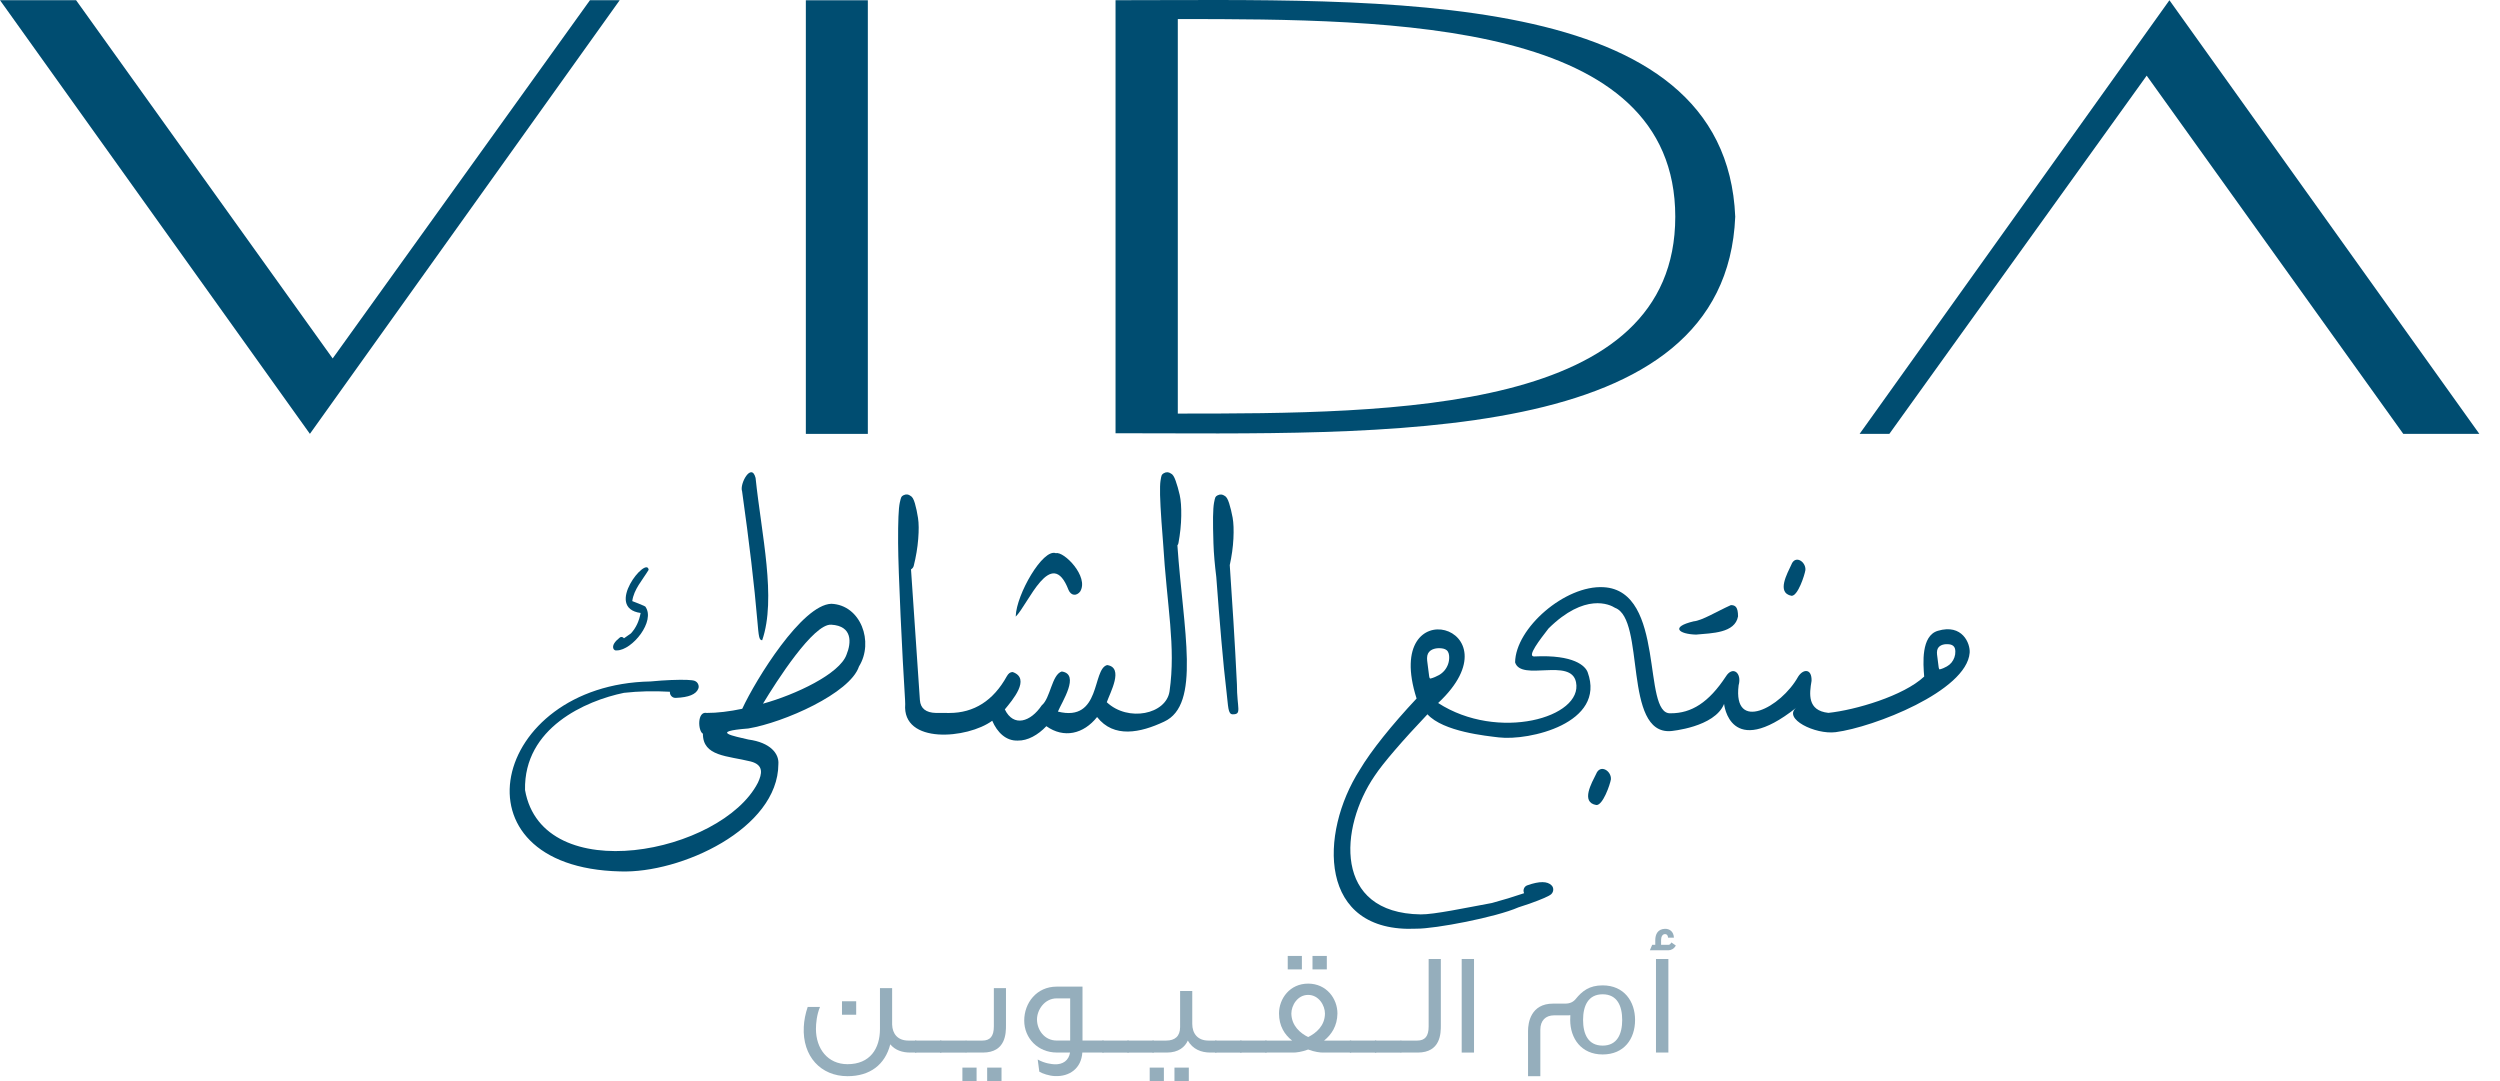 <?xml version="1.0" encoding="UTF-8"?>
<svg width="74px" height="32px" viewBox="0 0 74 32" version="1.1" xmlns="http://www.w3.org/2000/svg" xmlns:xlink="http://www.w3.org/1999/xlink">
    <title>931CC632-CD51-4074-B3C5-2F38E2D08137</title>
    <g id="Page-1" stroke="none" stroke-width="1" fill="none" fill-rule="evenodd">
        <g id="Vida-Hotels-Logo---Web" transform="translate(-184, -383)">
            <g id="Vida-BeachResort-UAQ-AR" transform="translate(184, 383)">
                <path d="M34.863,0.564 C41.316,0.564 49.588,0.619 49.588,6.415 C49.588,12.212 41.316,12.242 34.863,12.242 L34.863,0.564 Z M33.02,0.006 L33.02,12.824 C40.918,12.824 51.079,13.272 51.363,6.415 C51.079,-0.443 40.918,0.006 33.02,0.006 L33.02,0.006 Z" id="Fill-1" fill="#004D71"></path>
                <polygon id="Fill-3" fill="#004D71" points="23.853 12.843 25.688 12.843 25.688 0.008 23.853 0.008"></polygon>
                <polygon id="Fill-5" fill="#004D71" points="18.343 0.006 9.173 12.842 -8.83382322e-15 0.006 2.252 0.006 9.847 10.61 17.463 0.006"></polygon>
                <polygon id="Fill-6" fill="#004D71" points="55.045 12.842 64.215 0.007 73.388 12.842 71.137 12.842 63.542 2.239 55.925 12.842"></polygon>
                <path d="M24.923,30.036 L25.343,30.036 L25.343,29.638 L24.923,29.638 L24.923,30.036 Z M26.952,31.156 C26.708,31.156 26.498,31.088 26.352,30.912 C26.197,31.516 25.752,31.855 25.087,31.855 C24.298,31.855 23.749,31.271 23.792,30.397 C23.8,30.204 23.843,29.994 23.908,29.805 L24.272,29.805 C24.177,30.033 24.152,30.289 24.152,30.457 C24.152,31.04 24.5,31.5 25.087,31.5 C25.752,31.5 26.047,31.04 26.047,30.457 L26.047,29.248 L26.407,29.248 L26.407,30.328 C26.416,30.599 26.57,30.801 26.888,30.801 L27.123,30.801 L27.123,31.156 L26.952,31.156 Z" id="Fill-7" fill="#95AEBC"></path>
                <polygon id="Fill-8" fill="#95AEBC" points="27.085 31.157 27.865 31.157 27.865 30.801 27.085 30.801"></polygon>
                <polygon id="Fill-9" fill="#95AEBC" points="27.826 31.157 28.606 31.157 28.606 30.801 27.826 30.801"></polygon>
                <path d="M29.22,32 L29.645,32 L29.645,31.601 L29.22,31.601 L29.22,32 Z M28.586,31.156 L28.586,30.801 L29.079,30.801 C29.306,30.801 29.418,30.675 29.418,30.384 L29.418,29.248 L29.777,29.248 L29.777,30.346 C29.777,30.577 29.777,31.156 29.091,31.156 L28.586,31.156 Z M28.487,32 L28.907,32 L28.907,31.601 L28.487,31.601 L28.487,32 Z" id="Fill-10" fill="#95AEBC"></path>
                <path d="M31.677,29.552 L31.278,29.552 C30.913,29.552 30.695,29.9 30.695,30.174 C30.695,30.483 30.913,30.8 31.278,30.8 L31.677,30.8 L31.677,29.552 Z M32.037,31.155 C32.007,31.623 31.66,31.871 31.226,31.852 C31.059,31.847 30.853,31.777 30.764,31.722 C30.764,31.722 30.729,31.465 30.716,31.361 C30.927,31.482 31.146,31.499 31.209,31.503 C31.467,31.516 31.638,31.383 31.673,31.155 L31.283,31.155 C30.724,31.155 30.317,30.732 30.317,30.209 C30.317,29.689 30.682,29.204 31.278,29.204 L32.042,29.204 L32.042,30.8 L32.667,30.8 L32.667,31.155 L32.037,31.155 Z" id="Fill-11" fill="#95AEBC"></path>
                <polygon id="Fill-12" fill="#95AEBC" points="32.629 31.157 33.409 31.157 33.409 30.801 32.629 30.801"></polygon>
                <polygon id="Fill-13" fill="#95AEBC" points="33.371 31.157 34.151 31.157 34.151 30.801 33.371 30.801"></polygon>
                <path d="M34.764,32 L35.189,32 L35.189,31.601 L34.764,31.601 L34.764,32 Z M35.835,31.156 C35.549,31.156 35.308,31.057 35.159,30.801 C35.077,30.988 34.888,31.156 34.536,31.156 L34.112,31.156 L34.112,30.801 L34.519,30.801 C34.777,30.801 34.931,30.675 34.931,30.401 L34.931,29.333 L35.291,29.333 L35.291,30.307 C35.291,30.586 35.445,30.801 35.771,30.801 L36.007,30.801 L36.007,31.156 L35.835,31.156 Z M34.031,32 L34.451,32 L34.451,31.601 L34.031,31.601 L34.031,32 Z" id="Fill-14" fill="#95AEBC"></path>
                <polygon id="Fill-15" fill="#95AEBC" points="35.968 31.157 36.749 31.157 36.749 30.801 35.968 30.801"></polygon>
                <polygon id="Fill-16" fill="#95AEBC" points="36.71 31.157 37.491 31.157 37.491 30.801 36.71 30.801"></polygon>
                <path d="M38.85,28.694 L39.274,28.694 L39.274,28.295 L38.85,28.295 L38.85,28.694 Z M39.219,30.003 C39.219,29.758 39.034,29.449 38.721,29.449 C38.408,29.449 38.224,29.758 38.224,30.003 C38.232,30.367 38.49,30.582 38.721,30.697 C38.953,30.582 39.215,30.367 39.219,30.003 L39.219,30.003 Z M38.117,28.694 L38.536,28.694 L38.536,28.295 L38.117,28.295 L38.117,28.694 Z M39.154,31.156 C39.082,31.156 38.914,31.139 38.721,31.066 C38.529,31.139 38.361,31.156 38.288,31.156 L37.452,31.156 L37.452,30.801 L38.246,30.801 C38.026,30.628 37.859,30.372 37.859,29.998 C37.859,29.557 38.181,29.115 38.721,29.115 C39.262,29.115 39.588,29.557 39.588,29.998 C39.584,30.372 39.408,30.628 39.193,30.801 L39.995,30.801 L39.995,31.156 L39.154,31.156 Z" id="Fill-17" fill="#95AEBC"></path>
                <polygon id="Fill-18" fill="#95AEBC" points="39.956 31.157 40.737 31.157 40.737 30.801 39.956 30.801"></polygon>
                <polygon id="Fill-19" fill="#95AEBC" points="40.698 31.157 41.479 31.157 41.479 30.801 40.698 30.801"></polygon>
                <path d="M41.457,31.156 L41.457,30.801 L41.95,30.801 C42.177,30.801 42.288,30.676 42.288,30.385 L42.288,28.387 L42.649,28.387 L42.649,30.346 C42.649,30.577 42.649,31.156 41.963,31.156 L41.457,31.156 Z" id="Fill-20" fill="#95AEBC"></path>
                <polygon id="Fill-21" fill="#95AEBC" points="43.266 31.156 43.631 31.156 43.631 28.386 43.266 28.386"></polygon>
                <path d="M48.017,30.191 C48.017,29.779 47.872,29.431 47.438,29.431 C47.005,29.431 46.859,29.779 46.859,30.191 C46.859,30.603 47.005,30.95 47.438,30.95 C47.872,30.95 48.017,30.603 48.017,30.191 L48.017,30.191 Z M45.23,31.855 L45.23,30.516 C45.23,30.281 45.307,29.707 45.971,29.707 L46.331,29.707 C46.469,29.707 46.568,29.66 46.641,29.57 C46.834,29.334 47.043,29.167 47.438,29.167 C48.073,29.167 48.398,29.642 48.398,30.191 C48.398,30.752 48.073,31.212 47.438,31.212 C46.804,31.212 46.478,30.735 46.478,30.191 C46.478,30.143 46.482,30.097 46.482,30.049 C46.453,30.054 46.418,30.054 46.383,30.054 L46.002,30.054 C45.749,30.054 45.594,30.209 45.594,30.479 L45.594,31.855 L45.23,31.855 Z" id="Fill-22" fill="#95AEBC"></path>
                <path d="M49.017,31.156 L49.384,31.156 L49.384,28.386 L49.017,28.386 L49.017,31.156 Z M48.836,28.128 L48.905,27.966 L48.996,27.966 L48.996,27.832 C48.996,27.653 49.069,27.502 49.281,27.493 C49.423,27.49 49.539,27.575 49.548,27.755 L49.375,27.755 C49.371,27.677 49.328,27.645 49.281,27.649 C49.203,27.653 49.168,27.734 49.168,27.828 L49.168,27.966 L49.393,27.966 C49.414,27.966 49.444,27.948 49.474,27.897 L49.604,27.987 C49.557,28.081 49.465,28.128 49.388,28.128 L48.836,28.128 Z" id="Fill-23" fill="#95AEBC"></path>
                <path d="M22.417,18.368 C22.459,18.845 22.467,18.951 22.561,18.951 C22.988,17.711 22.54,15.825 22.365,14.146 C22.243,13.673 21.883,14.327 21.966,14.543 C22.178,16.053 22.33,17.34 22.417,18.368" id="Fill-24" fill="#004D71"></path>
                <path d="M31.629,17.464 C31.705,17.639 31.867,17.647 31.973,17.509 C32.243,17.068 31.485,16.308 31.256,16.375 C30.869,16.223 30.085,17.6 30.066,18.236 L30.066,18.251 C30.432,17.896 31.116,16.128 31.629,17.464" id="Fill-25" fill="#004D71"></path>
                <path d="M36.401,16.727 C36.46,16.458 36.496,16.199 36.509,15.946 C36.522,15.688 36.514,15.48 36.486,15.323 C36.457,15.166 36.422,15.023 36.383,14.898 C36.343,14.772 36.299,14.698 36.248,14.676 C36.184,14.63 36.116,14.625 36.042,14.661 C36.009,14.676 35.988,14.696 35.976,14.718 C35.964,14.741 35.951,14.797 35.935,14.883 C35.919,14.971 35.909,15.111 35.906,15.304 C35.904,15.498 35.907,15.756 35.918,16.083 C35.928,16.403 35.96,16.736 36.002,17.079 C36.096,18.349 36.209,19.695 36.303,20.461 C36.358,20.912 36.343,21.144 36.489,21.144 C36.767,21.144 36.613,20.974 36.613,20.257 C36.553,19.003 36.47,17.743 36.401,16.727" id="Fill-26" fill="#004D71"></path>
                <path d="M47.245,22.91 C47.122,23.161 46.775,23.75 47.252,23.829 C47.444,23.841 47.658,23.225 47.683,23.068 C47.701,22.817 47.365,22.607 47.245,22.91" id="Fill-27" fill="#004D71"></path>
                <path d="M50.204,18.784 C50.676,18.74 51.355,18.741 51.446,18.245 C51.446,17.968 51.365,17.911 51.235,17.911 C50.813,18.1 50.383,18.369 50.13,18.392 C49.43,18.56 49.694,18.771 50.204,18.784" id="Fill-28" fill="#004D71"></path>
                <path d="M53.03,17.636 C53.216,17.643 53.416,17.029 53.44,16.874 C53.46,16.63 53.139,16.41 53.023,16.716 C52.91,16.965 52.572,17.551 53.03,17.636" id="Fill-29" fill="#004D71"></path>
                <path d="M57.764,19.613 C57.726,19.659 57.68,19.697 57.628,19.726 C57.563,19.762 57.494,19.795 57.421,19.812 C57.4,19.817 57.394,19.799 57.385,19.756 C57.373,19.67 57.362,19.583 57.352,19.496 C57.343,19.418 57.324,19.33 57.34,19.251 C57.369,19.105 57.521,19.061 57.651,19.068 C57.708,19.07 57.77,19.079 57.815,19.117 C57.865,19.156 57.877,19.223 57.878,19.284 C57.882,19.403 57.839,19.521 57.764,19.613 M42.303,20.016 C42.288,19.912 42.275,19.808 42.263,19.704 C42.252,19.609 42.229,19.503 42.248,19.408 C42.284,19.232 42.467,19.18 42.623,19.187 C42.692,19.19 42.766,19.201 42.822,19.246 C42.88,19.296 42.894,19.375 42.896,19.448 C42.9,19.592 42.85,19.734 42.759,19.844 C42.713,19.899 42.658,19.946 42.596,19.981 C42.516,20.024 42.434,20.062 42.347,20.084 C42.32,20.089 42.313,20.068 42.303,20.016 M57.36,18.672 C56.861,18.82 56.924,19.641 56.956,20.026 C56.344,20.601 54.913,21.018 54.121,21.101 C53.49,21.033 53.557,20.534 53.622,20.154 C53.634,19.785 53.376,19.793 53.226,20.028 C52.714,20.95 51.29,21.69 51.463,20.285 C51.567,19.916 51.287,19.696 51.083,20.028 C50.58,20.791 50.068,21.116 49.451,21.113 C48.588,21.167 49.326,17.486 47.467,17.381 C46.327,17.315 44.859,18.594 44.847,19.607 C45.027,20.181 46.5,19.457 46.65,20.191 C46.865,21.241 44.336,21.953 42.569,20.809 C45.011,18.526 40.882,17.397 41.931,20.676 C41.2,21.456 40.582,22.224 40.249,22.787 C39.046,24.667 39.005,27.629 41.93,27.489 C42.479,27.493 44.28,27.152 44.947,26.857 C45.065,26.82 45.173,26.784 45.271,26.75 C45.641,26.618 45.857,26.523 45.917,26.467 C45.955,26.429 45.975,26.385 45.976,26.335 C45.977,26.285 45.961,26.243 45.928,26.209 C45.805,26.081 45.568,26.079 45.218,26.202 C45.168,26.218 45.132,26.248 45.113,26.292 C45.093,26.335 45.091,26.378 45.107,26.42 C45.111,26.425 45.113,26.43 45.113,26.439 C44.801,26.545 44.483,26.642 44.16,26.729 C43.403,26.868 42.442,27.072 42.054,27.066 C39.454,27.031 39.65,24.488 40.685,22.972 C40.929,22.598 41.529,21.906 42.253,21.143 C42.722,21.66 44.002,21.783 44.363,21.827 C45.256,21.935 47.545,21.409 46.995,19.899 C46.928,19.715 46.592,19.373 45.415,19.431 C45.182,19.443 45.587,18.926 45.837,18.602 C46.914,17.54 47.651,17.891 47.805,17.992 C48.712,18.327 48.036,21.744 49.455,21.64 C49.455,21.64 50.753,21.53 51.033,20.836 C51.033,20.836 51.199,22.507 53.172,20.947 C52.762,21.27 53.728,21.75 54.336,21.672 C55.451,21.529 58.214,20.458 58.302,19.322 C58.323,19.049 58.085,18.455 57.36,18.672" id="Fill-30" fill="#004D71"></path>
                <path d="M25.057,19.378 C24.856,19.947 23.545,20.564 22.584,20.829 C22.978,20.176 24.078,18.451 24.607,18.491 C25.238,18.528 25.202,19.026 25.057,19.378 M24.607,17.872 C23.74,17.901 22.381,20.096 21.97,20.98 C21.599,21.059 21.228,21.104 20.92,21.103 C20.632,21.043 20.657,21.638 20.806,21.718 C20.804,22.394 21.531,22.368 22.222,22.54 C22.617,22.643 22.554,22.911 22.434,23.168 C21.358,25.264 16.058,26.319 15.541,23.385 C15.502,21.543 17.338,20.741 18.468,20.508 C18.913,20.459 19.344,20.449 19.827,20.476 C19.831,20.483 19.831,20.49 19.829,20.495 C19.83,20.541 19.847,20.579 19.88,20.612 C19.915,20.646 19.959,20.661 20.012,20.657 C20.383,20.642 20.602,20.553 20.668,20.389 C20.687,20.346 20.686,20.301 20.666,20.254 C20.647,20.207 20.613,20.175 20.564,20.154 C20.487,20.123 20.252,20.114 19.859,20.129 C19.685,20.136 19.483,20.149 19.255,20.171 C14.532,20.26 13.277,25.675 18.356,25.794 C20.15,25.859 23.031,24.531 23.04,22.617 C23.064,22.312 22.809,21.979 22.152,21.89 C21.747,21.793 20.966,21.655 22.15,21.563 C23.204,21.387 25.165,20.52 25.426,19.727 C25.876,19.003 25.478,17.906 24.607,17.872" id="Fill-31" fill="#004D71"></path>
                <path d="M18.193,19.242 C18.214,19.254 18.236,19.257 18.26,19.252 C18.713,19.248 19.414,18.384 19.101,17.954 C19.095,17.95 19.054,17.924 18.842,17.842 L18.715,17.793 C18.761,17.446 19.009,17.181 19.2,16.867 C19.149,16.435 17.867,17.993 18.963,18.144 C18.917,18.383 18.83,18.581 18.675,18.749 C18.609,18.798 18.541,18.846 18.469,18.894 C18.465,18.892 18.463,18.89 18.463,18.887 C18.448,18.868 18.429,18.857 18.404,18.854 C18.38,18.851 18.358,18.858 18.339,18.877 C18.191,18.995 18.129,19.099 18.152,19.186 C18.157,19.21 18.171,19.228 18.193,19.242" id="Fill-32" fill="#004D71"></path>
                <path d="M34.882,16.076 C34.933,15.8 34.961,15.531 34.965,15.273 C34.969,15.015 34.954,14.807 34.919,14.65 C34.883,14.494 34.844,14.355 34.799,14.23 C34.756,14.106 34.708,14.034 34.657,14.015 C34.592,13.969 34.523,13.966 34.45,14.006 C34.419,14.024 34.398,14.042 34.387,14.066 C34.376,14.088 34.364,14.144 34.351,14.232 C34.338,14.319 34.334,14.46 34.338,14.653 C34.343,14.847 34.356,15.106 34.379,15.431 C34.392,15.629 34.408,15.832 34.425,16.037 C34.544,17.99 34.808,19.12 34.619,20.459 C34.522,21.145 33.39,21.379 32.761,20.786 C32.858,20.503 33.277,19.759 32.772,19.686 C32.322,19.8 32.601,21.386 31.314,21.063 C31.431,20.779 31.979,19.956 31.428,19.876 C31.132,19.967 31.093,20.672 30.835,20.879 C30.508,21.369 30,21.533 29.743,20.998 C29.959,20.734 30.525,20.085 29.975,19.892 C29.905,19.892 29.849,19.933 29.802,20.017 C29.404,20.738 28.831,21.104 28.1,21.104 C27.987,21.103 27.722,21.103 27.704,21.103 C27.407,21.096 27.247,20.969 27.229,20.724 C27.124,19.19 27.037,17.91 26.966,16.854 C27.006,16.829 27.033,16.797 27.046,16.752 C27.114,16.478 27.159,16.213 27.179,15.955 C27.2,15.698 27.198,15.49 27.173,15.331 C27.149,15.173 27.118,15.03 27.082,14.903 C27.046,14.777 27.003,14.702 26.953,14.679 C26.891,14.629 26.822,14.622 26.747,14.657 C26.715,14.672 26.692,14.691 26.68,14.713 C26.668,14.735 26.653,14.789 26.634,14.877 C26.615,14.963 26.602,15.103 26.594,15.297 C26.586,15.49 26.582,15.749 26.584,16.074 C26.588,16.936 26.706,19.397 26.79,20.72 C26.791,20.761 26.793,20.802 26.794,20.842 C26.698,22.044 28.642,21.869 29.37,21.334 C29.518,21.68 29.779,21.936 30.129,21.921 C30.415,21.928 30.725,21.757 30.972,21.495 C31.49,21.863 32.072,21.73 32.474,21.224 C32.968,21.858 33.757,21.691 34.457,21.361 C35.552,20.859 35.027,18.669 34.851,16.144 C34.866,16.125 34.877,16.101 34.882,16.076" id="Fill-33" fill="#004D71"></path>
            </g>
        </g>
    </g>
</svg>